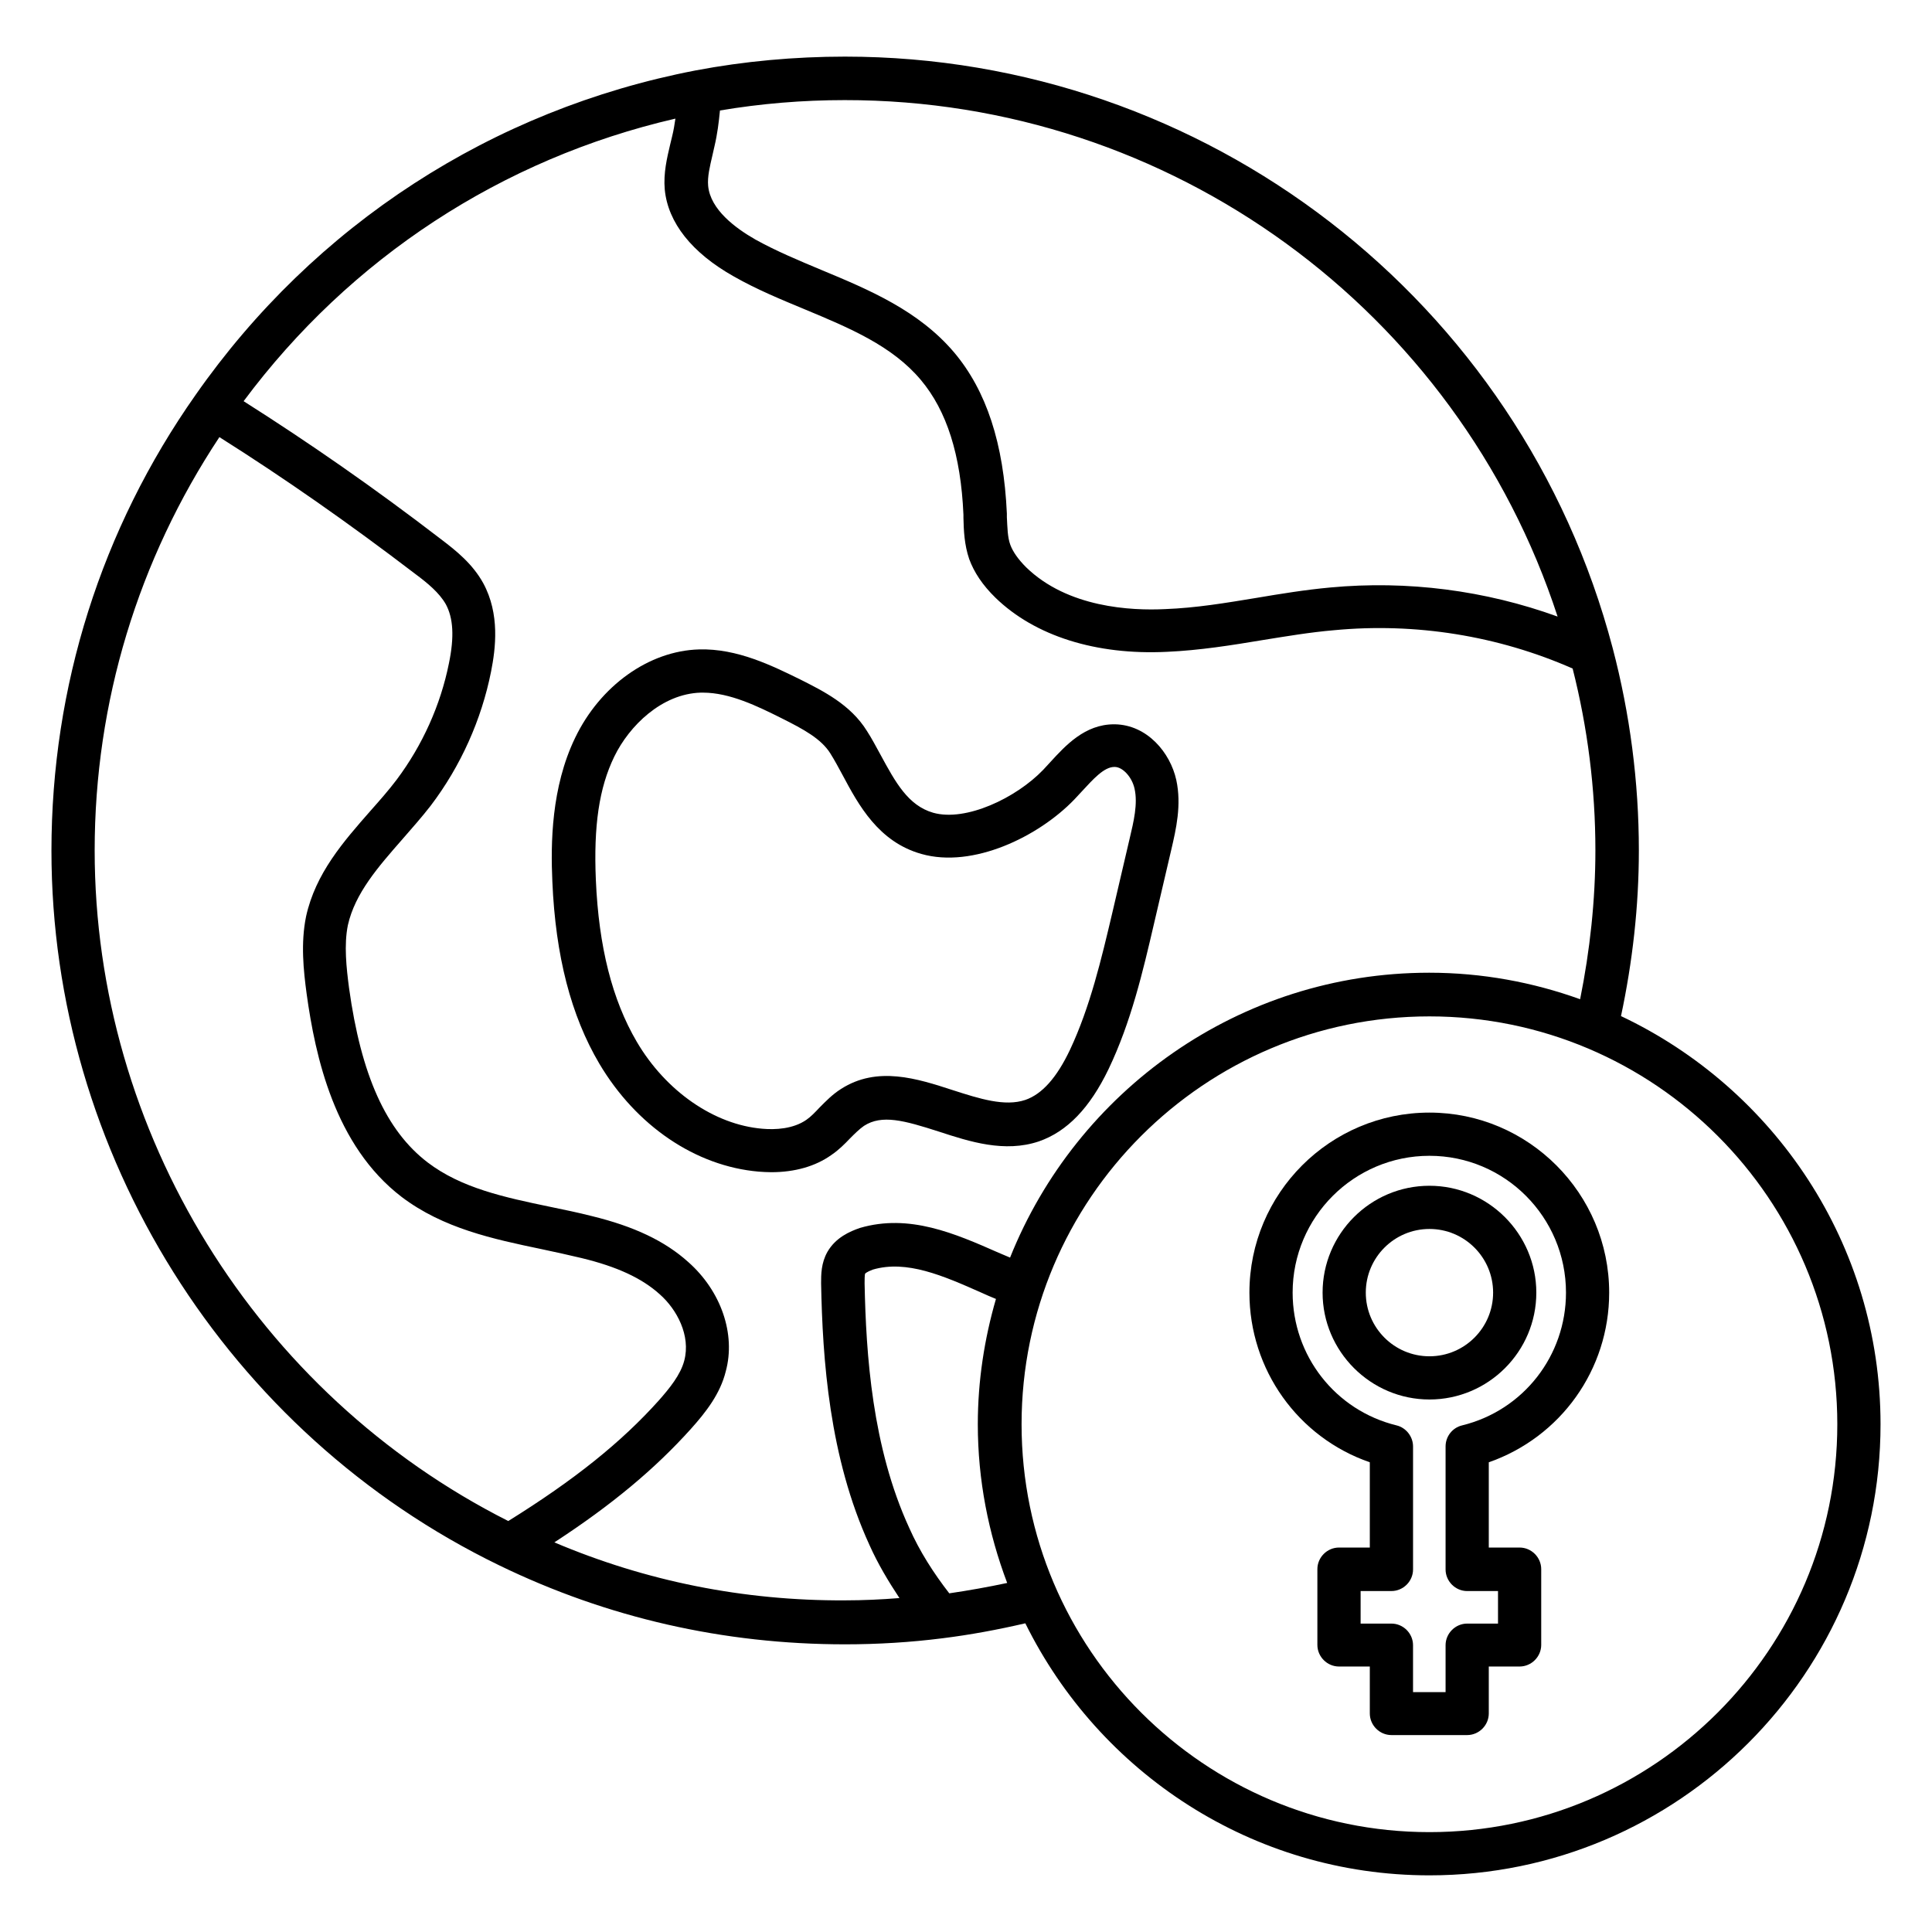 <?xml version="1.0" encoding="UTF-8"?>
<!-- Uploaded to: SVG Find, www.svgrepo.com, Generator: SVG Find Mixer Tools -->
<svg fill="#000000" width="800px" height="800px" version="1.1" viewBox="144 144 512 512" xmlns="http://www.w3.org/2000/svg">
 <g>
  <path d="m369.23 445.72c1.297-1.297 2.519-2.519 3.742-3.359 4.734-3.055 10.609-1.449 19.848 1.527 8.168 2.672 17.406 5.648 26.488 2.594 7.481-2.594 13.512-8.855 18.473-19.16 5.953-12.441 9.082-25.801 12.062-38.625l4.582-19.617c1.223-5.266 2.75-11.754 1.297-18.398-1.602-7.25-7.711-14.578-16.258-14.734h-0.23c-7.711 0-12.824 5.574-16.945 10.078l-1.832 1.984c-7.176 7.481-20.535 13.816-29.16 11.375-6.641-1.91-10-8.09-13.895-15.266-1.223-2.215-2.367-4.426-3.664-6.414-4.352-7.023-11.68-10.609-17.559-13.586-7.481-3.664-16.793-8.32-26.945-8.016-13.281 0.383-26.184 9.617-32.824 23.434-6.336 13.129-6.488 28.016-6.031 38.09 0.84 19.77 4.961 35.57 12.441 48.242 9.77 16.488 25.496 27.176 42.215 28.625 1.145 0.078 2.215 0.152 3.359 0.152 6.184 0 11.68-1.527 15.953-4.582 1.906-1.289 3.512-2.894 4.883-4.344zm-11.523-4.961c-3.512 2.441-8.246 2.672-11.68 2.367-12.746-1.07-25.57-9.922-33.281-23.055-6.488-11.07-10.078-25.113-10.84-42.898-0.609-14.273 0.84-24.352 4.887-32.672 3.969-8.168 12.594-16.641 22.902-16.945h0.609c7.098 0 14.426 3.586 20.84 6.793 5.801 2.902 10.457 5.418 12.902 9.312 1.145 1.832 2.215 3.816 3.281 5.801 4.199 7.863 9.465 17.633 20.84 20.84 13.664 3.894 31.066-4.582 40.535-14.426l2.062-2.215c2.902-3.129 5.801-6.414 8.551-6.414h0.078c2.137 0 4.582 2.672 5.266 5.727 0.918 4.047-0.23 8.777-1.297 13.281l-4.582 19.617c-2.902 12.289-5.879 24.961-11.223 36.336-3.512 7.406-7.406 11.754-11.832 13.281-5.418 1.832-12.137-0.305-19.238-2.594-9.391-3.055-20-6.488-29.617-0.305-2.289 1.449-4.047 3.281-5.648 4.887-1.227 1.297-2.297 2.441-3.516 3.281z"/>
  <path d="m573.58 413.28c3.055-14.352 4.734-29.082 4.734-43.891 0-18.168-2.367-36.258-6.945-53.664-24.277-92.215-107.86-156.72-203.43-156.72-13.359 0-26.719 1.223-39.617 3.664-53.891 10.383-100.99 40.918-132.52 86.031-24.961 35.496-38.168 77.25-38.168 120.76 0 80.152 46.562 154.43 118.7 189.39 28.625 13.895 59.465 20.914 91.602 20.914 8.703 0 17.406-0.535 25.801-1.602 7.406-0.918 14.734-2.289 21.984-3.969 19.543 39.543 60.152 66.793 107.1 66.793 65.953 0 119.54-53.664 119.54-119.54 0.004-47.789-28.242-89.008-68.777-108.17zm-16.793-105.88c-19.16-6.945-39.77-9.617-60.227-7.711-6.641 0.609-13.207 1.68-19.543 2.75-8.32 1.375-16.105 2.672-24.199 2.977-9.082 0.457-25.879-0.383-36.871-11.07-2.137-2.137-3.512-4.121-4.199-5.953-0.762-2.062-0.762-4.582-0.918-7.328v-0.992c-0.84-18.551-5.418-32.52-13.969-42.672-9.391-11.07-22.441-16.566-35.113-21.832-6.184-2.594-12.062-5.039-17.559-8.09-5.344-3.055-11.91-7.938-12.52-14.199-0.23-2.441 0.457-5.191 1.145-8.168l0.535-2.367c0.762-3.207 1.145-6.336 1.449-9.465 10.84-1.832 21.906-2.75 33.055-2.75 86.492-0.074 162.45 55.727 188.93 136.87zm-387.7 61.98c0-39.312 11.527-77.023 33.055-109.54 17.176 10.84 34.121 22.672 51.906 36.258 3.281 2.441 6.336 4.961 8.09 8.016 1.984 3.664 2.289 8.625 0.84 15.648-2.215 11.07-7.023 21.754-13.895 30.914-2.137 2.824-4.504 5.496-6.871 8.168-7.176 8.168-14.578 16.566-17.098 28.016-1.449 7.098-0.688 14.273 0.152 20.535 2.289 16.566 7.406 40.227 25.191 53.816 10.992 8.32 24.199 11.145 37.023 13.816 3.586 0.762 7.098 1.527 10.609 2.367 9.465 2.289 16.031 5.344 20.762 9.617 4.504 3.969 8.246 10.914 6.488 17.559-0.992 3.816-3.969 7.406-6.719 10.535-9.922 11.07-22.367 21.07-39.922 31.984-66.715-33.664-109.61-102.98-109.61-177.71zm121.83 183.36c15.344-10 26.719-19.543 36.184-30.074 3.969-4.426 7.785-9.312 9.238-15.266 2.672-9.848-1.223-21.223-9.922-28.93-6.184-5.574-14.352-9.465-25.648-12.215-3.586-0.918-7.328-1.68-10.992-2.441-12.137-2.519-23.512-4.961-32.441-11.754-10.992-8.398-17.633-23.055-20.84-46.258-0.688-5.266-1.375-11.375-0.305-16.641 1.91-8.473 8.016-15.418 14.504-22.824 2.519-2.902 5.039-5.727 7.406-8.777 8.016-10.535 13.512-22.902 16.031-35.57 1.223-6.184 2.367-15.266-2.062-23.434-2.824-5.113-7.098-8.551-11.223-11.68-17.785-13.664-34.961-25.57-52.289-36.562 28.242-37.938 68.473-64.273 114.43-74.883-0.23 1.527-0.457 3.055-0.84 4.582l-0.535 2.215c-0.84 3.586-1.832 7.633-1.449 11.984 0.84 8.777 7.176 16.793 18.32 23.055 6.031 3.434 12.52 6.106 18.777 8.703 11.91 4.961 23.207 9.695 30.762 18.703 6.871 8.168 10.609 19.848 11.297 35.727v0.84c0.078 3.359 0.23 7.098 1.527 10.914 1.297 3.512 3.512 6.871 6.945 10.23 10.457 10.152 26.641 15.266 45.418 14.352 8.703-0.383 17.25-1.754 25.496-3.129 6.184-0.992 12.52-2.062 18.777-2.594 21.602-2.062 43.512 1.449 63.281 10.152 3.969 15.648 6.031 31.832 6.031 48.168 0 13.281-1.449 26.566-4.047 39.465-12.52-4.504-25.953-7.023-40-7.023-50.383 0-93.434 31.375-111.07 75.496-0.992-0.457-2.062-0.84-3.055-1.297-11.602-5.113-23.664-10.383-36.719-6.566-2.672 0.918-6.414 2.519-8.625 6.336-1.68 2.977-1.68 6.031-1.68 8.32 0.383 20.074 2.137 46.105 12.824 69.387 2.215 4.961 4.961 9.543 7.938 14.047-4.809 0.383-9.617 0.609-14.504 0.609-26.793 0.129-52.668-5.062-76.941-15.367zm104.65 13.508c-4.199-5.418-7.863-11.145-10.609-17.328-9.848-21.449-11.449-45.953-11.832-64.809 0-0.84 0-2.289 0.152-2.594 0 0 0.383-0.457 2.062-1.07 8.93-2.594 18.551 1.602 28.703 6.106 1.297 0.609 2.594 1.145 3.894 1.68-3.055 10.535-4.809 21.68-4.809 33.207 0 14.809 2.824 28.93 7.785 42.059-5.043 1.074-10.156 1.988-15.348 2.75zm127.25 63.285c-59.617 0-108.09-48.473-108.09-108.09 0-59.617 48.473-108.09 108.09-108.09 59.617 0 108.09 48.473 108.09 108.09 0 59.617-48.473 108.09-108.09 108.09z"/>
  <path d="m522.82 458.24c-15.648 0-28.32 12.746-28.32 28.32s12.746 28.32 28.32 28.32c15.574 0 28.32-12.672 28.32-28.32 0-15.574-12.746-28.32-28.32-28.32zm0 45.191c-9.312 0-16.871-7.559-16.871-16.871s7.559-16.871 16.871-16.871 16.871 7.559 16.871 16.871-7.559 16.871-16.871 16.871z"/>
  <path d="m522.82 438.85c-26.336 0-47.711 21.375-47.711 47.711 0 20.457 12.902 38.395 31.906 44.961v22.594h-8.168c-3.129 0-5.727 2.594-5.727 5.727v20.074c0 3.129 2.594 5.727 5.727 5.727h8.168v12.441c0 3.129 2.594 5.727 5.727 5.727h20.074c3.129 0 5.727-2.594 5.727-5.727v-12.441h8.168c3.129 0 5.727-2.594 5.727-5.727v-20.074c0-3.129-2.594-5.727-5.727-5.727h-8.168v-22.594c19.008-6.641 31.906-24.504 31.906-44.961 0.004-26.258-21.367-47.711-47.629-47.711zm8.625 82.902c-2.519 0.609-4.352 2.902-4.352 5.574v32.594c0 3.129 2.594 5.727 5.727 5.727h8.168v8.625l-8.168-0.004c-3.129 0-5.727 2.594-5.727 5.727v12.441h-8.625v-12.441c0-3.129-2.594-5.727-5.727-5.727h-8.164v-8.625h8.168c3.129 0 5.727-2.594 5.727-5.727v-32.594c0-2.594-1.832-4.961-4.352-5.574-16.258-3.969-27.559-18.473-27.559-35.191 0-20 16.258-36.258 36.258-36.258s36.184 16.258 36.184 36.258c0 16.723-11.297 31.223-27.559 35.195z"/>
 </g>
</svg>